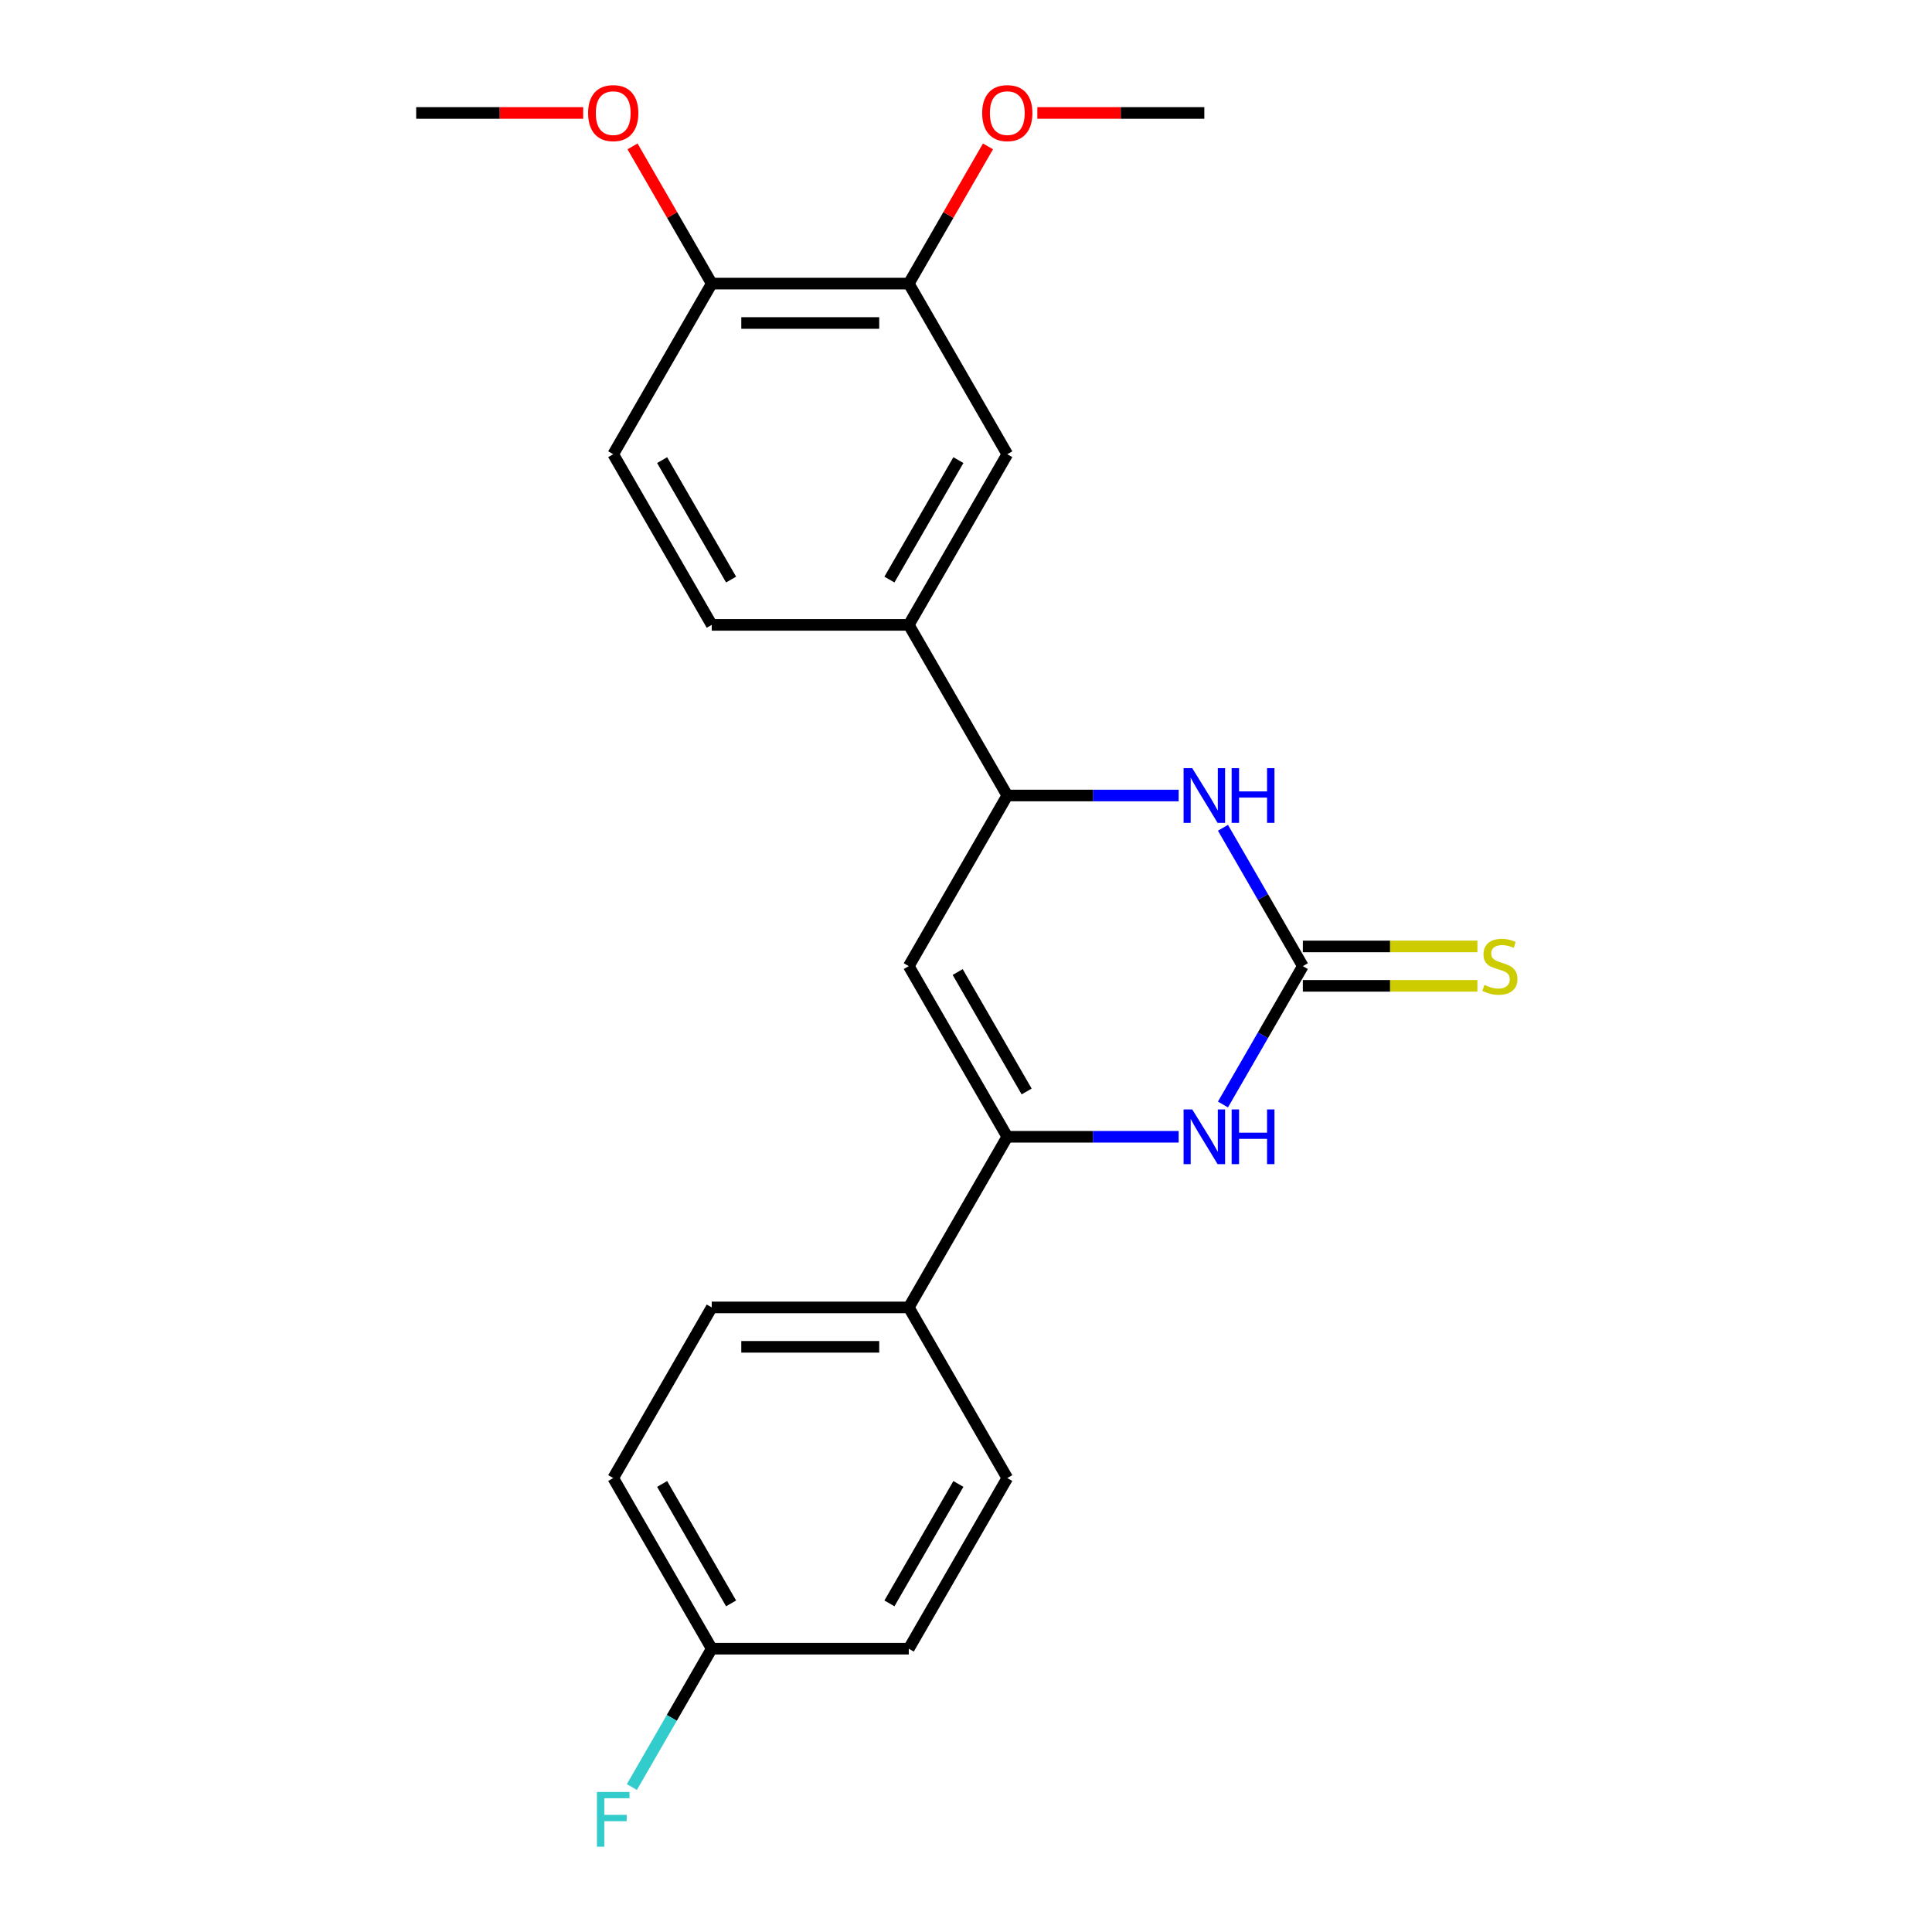<?xml version='1.0' encoding='iso-8859-1'?>
<svg version='1.1' baseProfile='full'
              xmlns='http://www.w3.org/2000/svg'
                      xmlns:rdkit='http://www.rdkit.org/xml'
                      xmlns:xlink='http://www.w3.org/1999/xlink'
                  xml:space='preserve'
width='1000px' height='1000px' viewBox='0 0 1000 1000'>
<!-- END OF HEADER -->
<rect style='opacity:1.0;fill:#FFFFFF;stroke:none' width='1000' height='1000' x='0' y='0'> </rect>
<path class='bond-1' d='M 674.351,500.073 L 653.678,535.879' style='fill:none;fill-rule:evenodd;stroke:#000000;stroke-width:6px;stroke-linecap:butt;stroke-linejoin:miter;stroke-opacity:1' />
<path class='bond-1' d='M 653.678,535.879 L 633.005,571.685' style='fill:none;fill-rule:evenodd;stroke:#0000FF;stroke-width:6px;stroke-linecap:butt;stroke-linejoin:miter;stroke-opacity:1' />
<path class='bond-3' d='M 674.351,500.073 L 653.678,464.266' style='fill:none;fill-rule:evenodd;stroke:#000000;stroke-width:6px;stroke-linecap:butt;stroke-linejoin:miter;stroke-opacity:1' />
<path class='bond-3' d='M 653.678,464.266 L 633.005,428.46' style='fill:none;fill-rule:evenodd;stroke:#0000FF;stroke-width:6px;stroke-linecap:butt;stroke-linejoin:miter;stroke-opacity:1' />
<path class='bond-9' d='M 674.351,510.271 L 719.529,510.271' style='fill:none;fill-rule:evenodd;stroke:#000000;stroke-width:6px;stroke-linecap:butt;stroke-linejoin:miter;stroke-opacity:1' />
<path class='bond-9' d='M 719.529,510.271 L 764.706,510.271' style='fill:none;fill-rule:evenodd;stroke:#CCCC00;stroke-width:6px;stroke-linecap:butt;stroke-linejoin:miter;stroke-opacity:1' />
<path class='bond-9' d='M 674.351,489.874 L 719.529,489.874' style='fill:none;fill-rule:evenodd;stroke:#000000;stroke-width:6px;stroke-linecap:butt;stroke-linejoin:miter;stroke-opacity:1' />
<path class='bond-9' d='M 719.529,489.874 L 764.706,489.874' style='fill:none;fill-rule:evenodd;stroke:#CCCC00;stroke-width:6px;stroke-linecap:butt;stroke-linejoin:miter;stroke-opacity:1' />
<path class='bond-0' d='M 521.372,588.395 L 565.72,588.395' style='fill:none;fill-rule:evenodd;stroke:#000000;stroke-width:6px;stroke-linecap:butt;stroke-linejoin:miter;stroke-opacity:1' />
<path class='bond-0' d='M 565.72,588.395 L 610.068,588.395' style='fill:none;fill-rule:evenodd;stroke:#0000FF;stroke-width:6px;stroke-linecap:butt;stroke-linejoin:miter;stroke-opacity:1' />
<path class='bond-8' d='M 521.372,588.395 L 470.38,676.717' style='fill:none;fill-rule:evenodd;stroke:#000000;stroke-width:6px;stroke-linecap:butt;stroke-linejoin:miter;stroke-opacity:1' />
<path class='bond-23' d='M 521.372,588.395 L 470.38,500.073' style='fill:none;fill-rule:evenodd;stroke:#000000;stroke-width:6px;stroke-linecap:butt;stroke-linejoin:miter;stroke-opacity:1' />
<path class='bond-23' d='M 531.388,564.948 L 495.693,503.122' style='fill:none;fill-rule:evenodd;stroke:#000000;stroke-width:6px;stroke-linecap:butt;stroke-linejoin:miter;stroke-opacity:1' />
<path class='bond-2' d='M 470.38,500.073 L 521.372,411.751' style='fill:none;fill-rule:evenodd;stroke:#000000;stroke-width:6px;stroke-linecap:butt;stroke-linejoin:miter;stroke-opacity:1' />
<path class='bond-4' d='M 610.068,411.751 L 565.72,411.751' style='fill:none;fill-rule:evenodd;stroke:#0000FF;stroke-width:6px;stroke-linecap:butt;stroke-linejoin:miter;stroke-opacity:1' />
<path class='bond-4' d='M 565.72,411.751 L 521.372,411.751' style='fill:none;fill-rule:evenodd;stroke:#000000;stroke-width:6px;stroke-linecap:butt;stroke-linejoin:miter;stroke-opacity:1' />
<path class='bond-5' d='M 521.372,411.751 L 470.38,323.429' style='fill:none;fill-rule:evenodd;stroke:#000000;stroke-width:6px;stroke-linecap:butt;stroke-linejoin:miter;stroke-opacity:1' />
<path class='bond-6' d='M 470.38,323.429 L 521.372,235.107' style='fill:none;fill-rule:evenodd;stroke:#000000;stroke-width:6px;stroke-linecap:butt;stroke-linejoin:miter;stroke-opacity:1' />
<path class='bond-6' d='M 460.364,299.982 L 496.059,238.156' style='fill:none;fill-rule:evenodd;stroke:#000000;stroke-width:6px;stroke-linecap:butt;stroke-linejoin:miter;stroke-opacity:1' />
<path class='bond-11' d='M 470.38,323.429 L 368.394,323.429' style='fill:none;fill-rule:evenodd;stroke:#000000;stroke-width:6px;stroke-linecap:butt;stroke-linejoin:miter;stroke-opacity:1' />
<path class='bond-7' d='M 521.372,235.107 L 470.38,146.785' style='fill:none;fill-rule:evenodd;stroke:#000000;stroke-width:6px;stroke-linecap:butt;stroke-linejoin:miter;stroke-opacity:1' />
<path class='bond-16' d='M 470.38,146.785 L 490.879,111.278' style='fill:none;fill-rule:evenodd;stroke:#000000;stroke-width:6px;stroke-linecap:butt;stroke-linejoin:miter;stroke-opacity:1' />
<path class='bond-16' d='M 490.879,111.278 L 511.379,75.772' style='fill:none;fill-rule:evenodd;stroke:#FF0000;stroke-width:6px;stroke-linecap:butt;stroke-linejoin:miter;stroke-opacity:1' />
<path class='bond-25' d='M 470.38,146.785 L 368.394,146.785' style='fill:none;fill-rule:evenodd;stroke:#000000;stroke-width:6px;stroke-linecap:butt;stroke-linejoin:miter;stroke-opacity:1' />
<path class='bond-25' d='M 455.082,167.182 L 383.692,167.182' style='fill:none;fill-rule:evenodd;stroke:#000000;stroke-width:6px;stroke-linecap:butt;stroke-linejoin:miter;stroke-opacity:1' />
<path class='bond-13' d='M 470.38,676.717 L 368.394,676.717' style='fill:none;fill-rule:evenodd;stroke:#000000;stroke-width:6px;stroke-linecap:butt;stroke-linejoin:miter;stroke-opacity:1' />
<path class='bond-13' d='M 455.082,697.114 L 383.692,697.114' style='fill:none;fill-rule:evenodd;stroke:#000000;stroke-width:6px;stroke-linecap:butt;stroke-linejoin:miter;stroke-opacity:1' />
<path class='bond-14' d='M 470.38,676.717 L 521.372,765.039' style='fill:none;fill-rule:evenodd;stroke:#000000;stroke-width:6px;stroke-linecap:butt;stroke-linejoin:miter;stroke-opacity:1' />
<path class='bond-10' d='M 368.394,146.785 L 317.401,235.107' style='fill:none;fill-rule:evenodd;stroke:#000000;stroke-width:6px;stroke-linecap:butt;stroke-linejoin:miter;stroke-opacity:1' />
<path class='bond-20' d='M 368.394,146.785 L 347.895,111.278' style='fill:none;fill-rule:evenodd;stroke:#000000;stroke-width:6px;stroke-linecap:butt;stroke-linejoin:miter;stroke-opacity:1' />
<path class='bond-20' d='M 347.895,111.278 L 327.395,75.772' style='fill:none;fill-rule:evenodd;stroke:#FF0000;stroke-width:6px;stroke-linecap:butt;stroke-linejoin:miter;stroke-opacity:1' />
<path class='bond-12' d='M 368.394,323.429 L 317.401,235.107' style='fill:none;fill-rule:evenodd;stroke:#000000;stroke-width:6px;stroke-linecap:butt;stroke-linejoin:miter;stroke-opacity:1' />
<path class='bond-12' d='M 378.41,299.982 L 342.715,238.156' style='fill:none;fill-rule:evenodd;stroke:#000000;stroke-width:6px;stroke-linecap:butt;stroke-linejoin:miter;stroke-opacity:1' />
<path class='bond-17' d='M 368.394,676.717 L 317.401,765.039' style='fill:none;fill-rule:evenodd;stroke:#000000;stroke-width:6px;stroke-linecap:butt;stroke-linejoin:miter;stroke-opacity:1' />
<path class='bond-18' d='M 521.372,765.039 L 470.38,853.361' style='fill:none;fill-rule:evenodd;stroke:#000000;stroke-width:6px;stroke-linecap:butt;stroke-linejoin:miter;stroke-opacity:1' />
<path class='bond-18' d='M 496.059,768.089 L 460.364,829.914' style='fill:none;fill-rule:evenodd;stroke:#000000;stroke-width:6px;stroke-linecap:butt;stroke-linejoin:miter;stroke-opacity:1' />
<path class='bond-15' d='M 368.394,853.361 L 470.38,853.361' style='fill:none;fill-rule:evenodd;stroke:#000000;stroke-width:6px;stroke-linecap:butt;stroke-linejoin:miter;stroke-opacity:1' />
<path class='bond-19' d='M 368.394,853.361 L 347.721,889.167' style='fill:none;fill-rule:evenodd;stroke:#000000;stroke-width:6px;stroke-linecap:butt;stroke-linejoin:miter;stroke-opacity:1' />
<path class='bond-19' d='M 347.721,889.167 L 327.049,924.973' style='fill:none;fill-rule:evenodd;stroke:#33CCCC;stroke-width:6px;stroke-linecap:butt;stroke-linejoin:miter;stroke-opacity:1' />
<path class='bond-24' d='M 368.394,853.361 L 317.401,765.039' style='fill:none;fill-rule:evenodd;stroke:#000000;stroke-width:6px;stroke-linecap:butt;stroke-linejoin:miter;stroke-opacity:1' />
<path class='bond-24' d='M 378.41,829.914 L 342.715,768.089' style='fill:none;fill-rule:evenodd;stroke:#000000;stroke-width:6px;stroke-linecap:butt;stroke-linejoin:miter;stroke-opacity:1' />
<path class='bond-21' d='M 536.922,58.462 L 580.14,58.462' style='fill:none;fill-rule:evenodd;stroke:#FF0000;stroke-width:6px;stroke-linecap:butt;stroke-linejoin:miter;stroke-opacity:1' />
<path class='bond-21' d='M 580.14,58.462 L 623.358,58.462' style='fill:none;fill-rule:evenodd;stroke:#000000;stroke-width:6px;stroke-linecap:butt;stroke-linejoin:miter;stroke-opacity:1' />
<path class='bond-22' d='M 301.852,58.462 L 258.634,58.462' style='fill:none;fill-rule:evenodd;stroke:#FF0000;stroke-width:6px;stroke-linecap:butt;stroke-linejoin:miter;stroke-opacity:1' />
<path class='bond-22' d='M 258.634,58.462 L 215.416,58.462' style='fill:none;fill-rule:evenodd;stroke:#000000;stroke-width:6px;stroke-linecap:butt;stroke-linejoin:miter;stroke-opacity:1' />
<path  class='atom-2' d='M 617.098 574.235
L 626.378 589.235
Q 627.298 590.715, 628.778 593.395
Q 630.258 596.075, 630.338 596.235
L 630.338 574.235
L 634.098 574.235
L 634.098 602.555
L 630.218 602.555
L 620.258 586.155
Q 619.098 584.235, 617.858 582.035
Q 616.658 579.835, 616.298 579.155
L 616.298 602.555
L 612.618 602.555
L 612.618 574.235
L 617.098 574.235
' fill='#0000FF'/>
<path  class='atom-2' d='M 637.498 574.235
L 641.338 574.235
L 641.338 586.275
L 655.818 586.275
L 655.818 574.235
L 659.658 574.235
L 659.658 602.555
L 655.818 602.555
L 655.818 589.475
L 641.338 589.475
L 641.338 602.555
L 637.498 602.555
L 637.498 574.235
' fill='#0000FF'/>
<path  class='atom-4' d='M 617.098 397.591
L 626.378 412.591
Q 627.298 414.071, 628.778 416.751
Q 630.258 419.431, 630.338 419.591
L 630.338 397.591
L 634.098 397.591
L 634.098 425.911
L 630.218 425.911
L 620.258 409.511
Q 619.098 407.591, 617.858 405.391
Q 616.658 403.191, 616.298 402.511
L 616.298 425.911
L 612.618 425.911
L 612.618 397.591
L 617.098 397.591
' fill='#0000FF'/>
<path  class='atom-4' d='M 637.498 397.591
L 641.338 397.591
L 641.338 409.631
L 655.818 409.631
L 655.818 397.591
L 659.658 397.591
L 659.658 425.911
L 655.818 425.911
L 655.818 412.831
L 641.338 412.831
L 641.338 425.911
L 637.498 425.911
L 637.498 397.591
' fill='#0000FF'/>
<path  class='atom-10' d='M 768.336 509.793
Q 768.656 509.913, 769.976 510.473
Q 771.296 511.033, 772.736 511.393
Q 774.216 511.713, 775.656 511.713
Q 778.336 511.713, 779.896 510.433
Q 781.456 509.113, 781.456 506.833
Q 781.456 505.273, 780.656 504.313
Q 779.896 503.353, 778.696 502.833
Q 777.496 502.313, 775.496 501.713
Q 772.976 500.953, 771.456 500.233
Q 769.976 499.513, 768.896 497.993
Q 767.856 496.473, 767.856 493.913
Q 767.856 490.353, 770.256 488.153
Q 772.696 485.953, 777.496 485.953
Q 780.776 485.953, 784.496 487.513
L 783.576 490.593
Q 780.176 489.193, 777.616 489.193
Q 774.856 489.193, 773.336 490.353
Q 771.816 491.473, 771.856 493.433
Q 771.856 494.953, 772.616 495.873
Q 773.416 496.793, 774.536 497.313
Q 775.696 497.833, 777.616 498.433
Q 780.176 499.233, 781.696 500.033
Q 783.216 500.833, 784.296 502.473
Q 785.416 504.073, 785.416 506.833
Q 785.416 510.753, 782.776 512.873
Q 780.176 514.953, 775.816 514.953
Q 773.296 514.953, 771.376 514.393
Q 769.496 513.873, 767.256 512.953
L 768.336 509.793
' fill='#CCCC00'/>
<path  class='atom-17' d='M 508.372 58.542
Q 508.372 51.742, 511.732 47.943
Q 515.092 44.142, 521.372 44.142
Q 527.652 44.142, 531.012 47.943
Q 534.372 51.742, 534.372 58.542
Q 534.372 65.422, 530.972 69.343
Q 527.572 73.222, 521.372 73.222
Q 515.132 73.222, 511.732 69.343
Q 508.372 65.463, 508.372 58.542
M 521.372 70.022
Q 525.692 70.022, 528.012 67.142
Q 530.372 64.222, 530.372 58.542
Q 530.372 52.983, 528.012 50.182
Q 525.692 47.343, 521.372 47.343
Q 517.052 47.343, 514.692 50.142
Q 512.372 52.943, 512.372 58.542
Q 512.372 64.263, 514.692 67.142
Q 517.052 70.022, 521.372 70.022
' fill='#FF0000'/>
<path  class='atom-20' d='M 308.981 927.523
L 325.821 927.523
L 325.821 930.763
L 312.781 930.763
L 312.781 939.363
L 324.381 939.363
L 324.381 942.643
L 312.781 942.643
L 312.781 955.843
L 308.981 955.843
L 308.981 927.523
' fill='#33CCCC'/>
<path  class='atom-21' d='M 304.401 58.542
Q 304.401 51.742, 307.761 47.943
Q 311.121 44.142, 317.401 44.142
Q 323.681 44.142, 327.041 47.943
Q 330.401 51.742, 330.401 58.542
Q 330.401 65.422, 327.001 69.343
Q 323.601 73.222, 317.401 73.222
Q 311.161 73.222, 307.761 69.343
Q 304.401 65.463, 304.401 58.542
M 317.401 70.022
Q 321.721 70.022, 324.041 67.142
Q 326.401 64.222, 326.401 58.542
Q 326.401 52.983, 324.041 50.182
Q 321.721 47.343, 317.401 47.343
Q 313.081 47.343, 310.721 50.142
Q 308.401 52.943, 308.401 58.542
Q 308.401 64.263, 310.721 67.142
Q 313.081 70.022, 317.401 70.022
' fill='#FF0000'/>
</svg>
